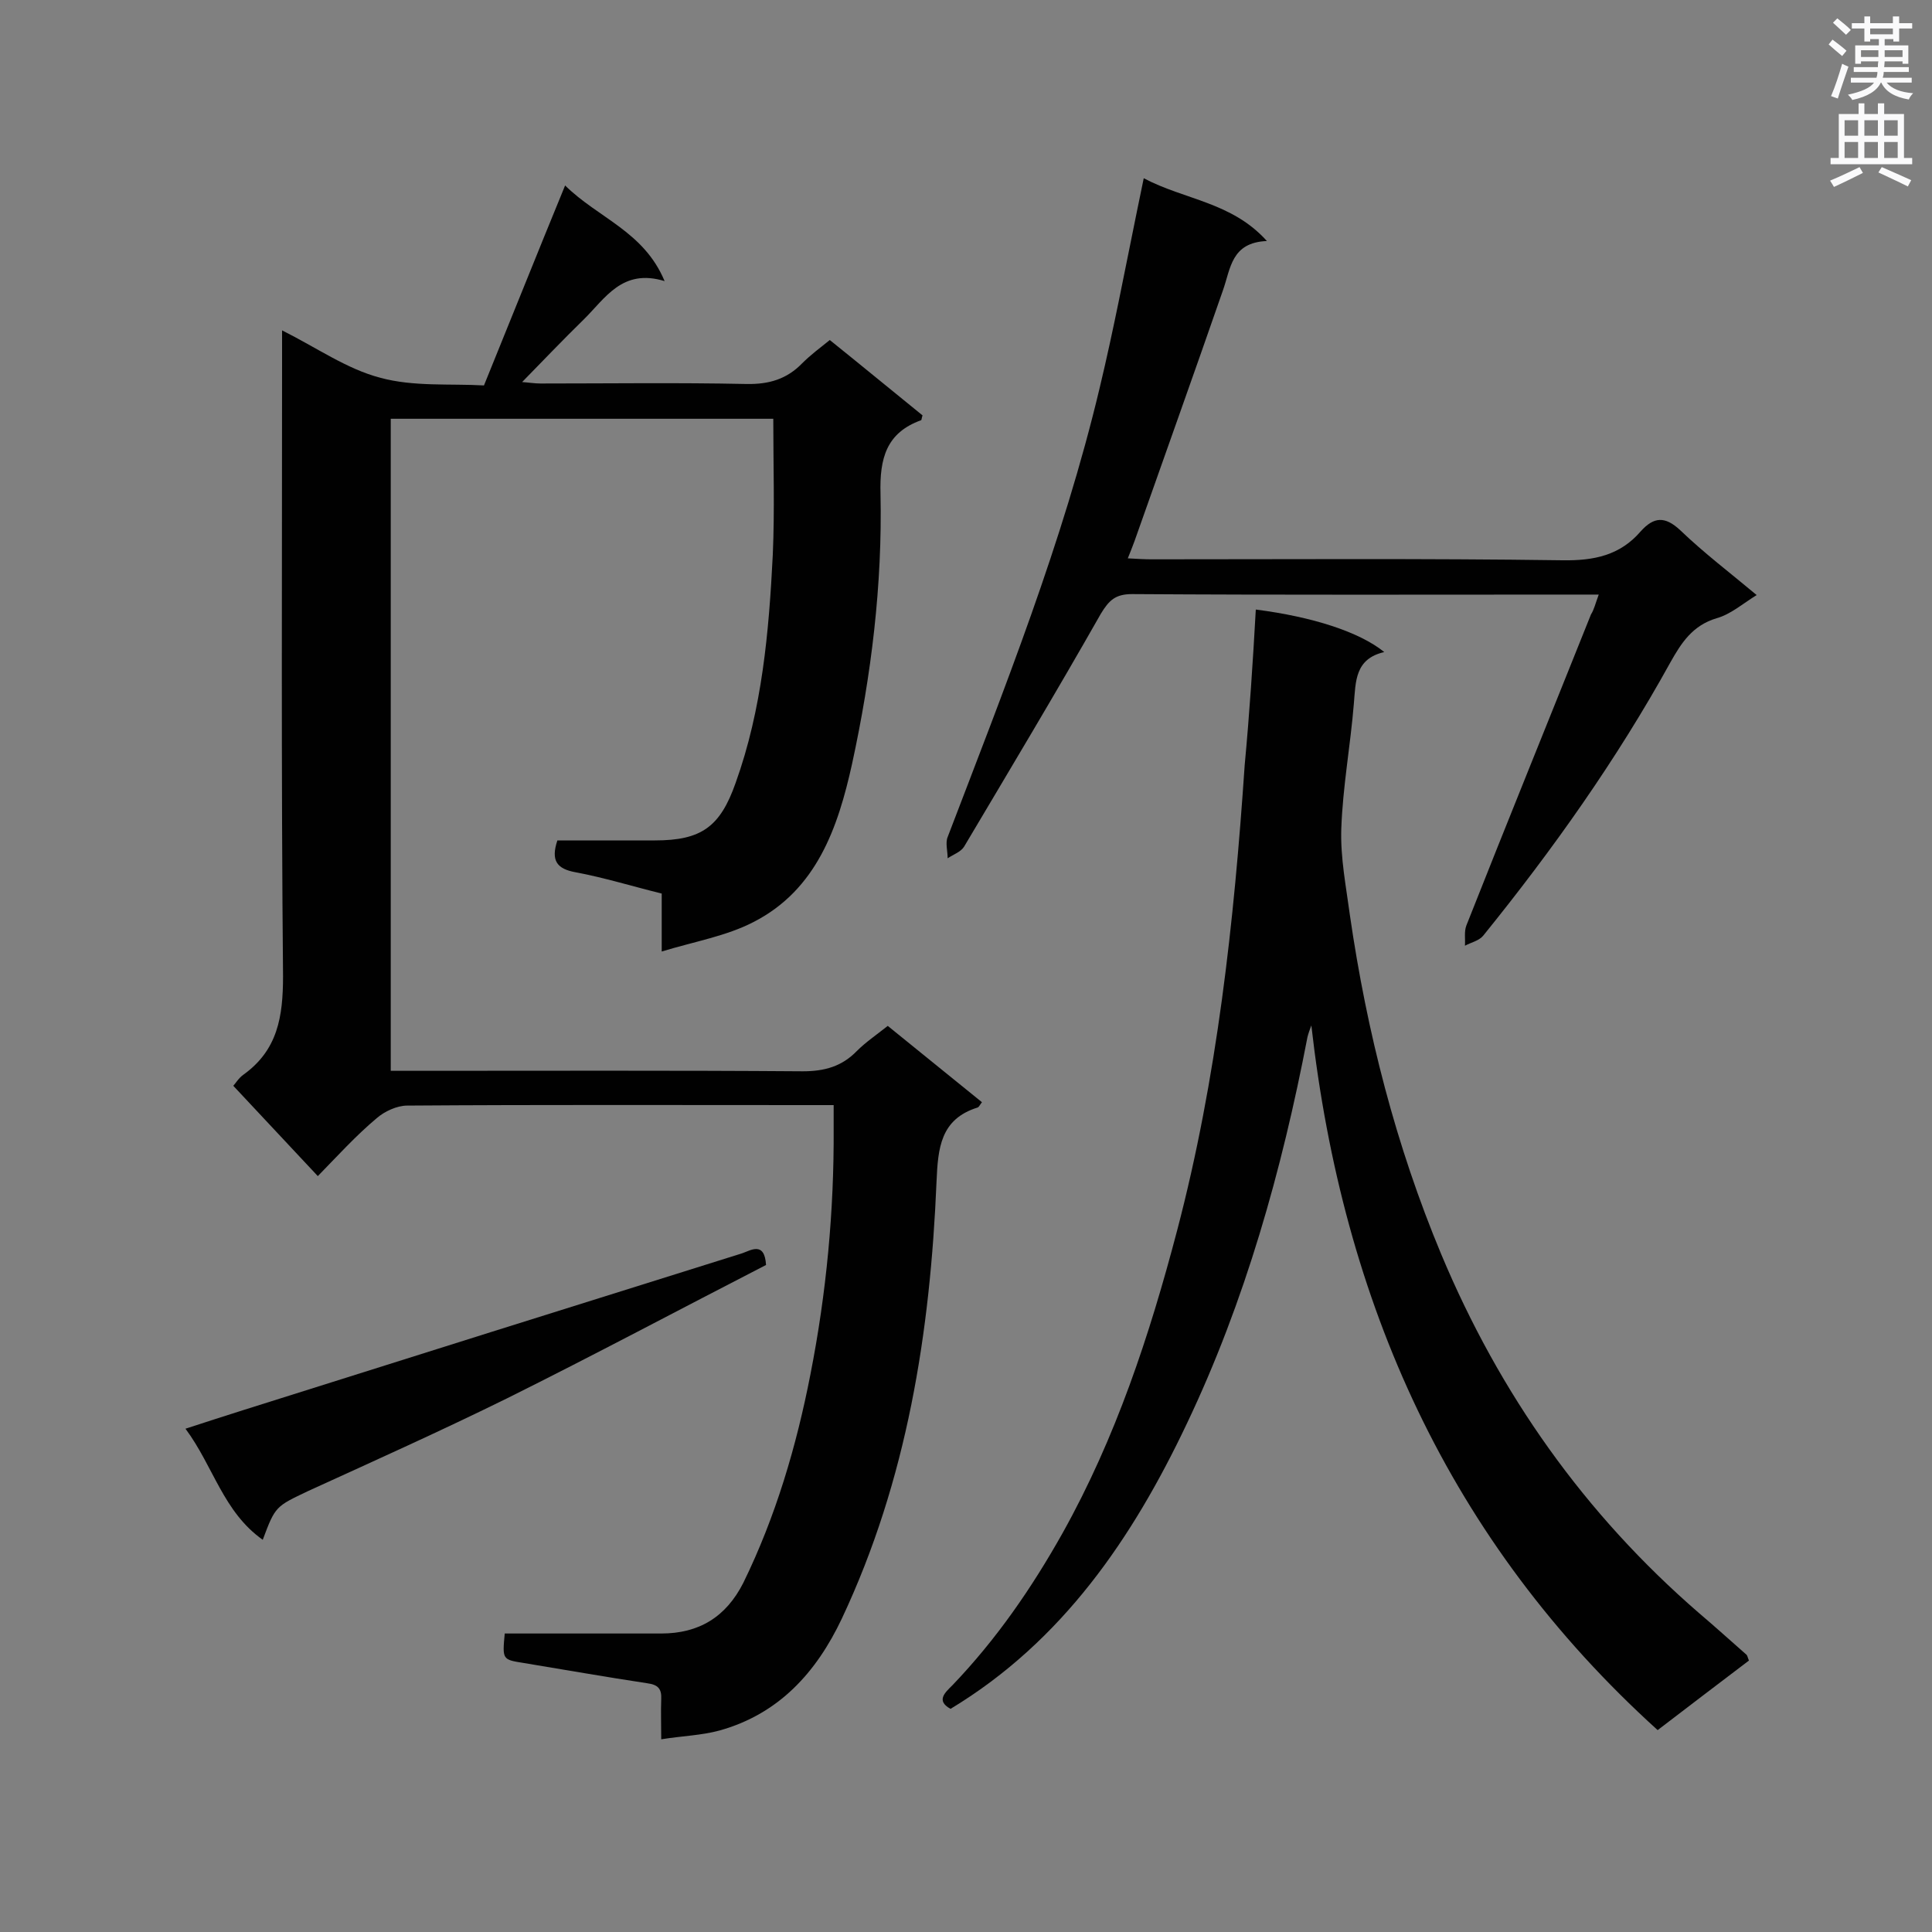 <svg enable-background="new 0 0 400 400" viewBox="0 0 400 400" xmlns="http://www.w3.org/2000/svg"><rect x="0" y="0" width="400" height="400" fill="#808080" stroke="none"/><g fill="#010101"><path d="m65.8 243.5c-6.1-6.5-11.7-12.5-17.5-18.7.4-.4 1.1-1.6 2.1-2.3 7.1-5.1 8.2-12 8.2-20.4-.4-42.5-.2-85.1-.2-127.7 0-1.7 0-3.4 0-6 7.2 3.6 13.4 8 20.3 9.8 6.9 1.9 14.5 1.2 21.5 1.6 5.7-14 11-27.3 16.8-41.4 6.9 6.8 16.3 9.5 20.6 19.8-8.8-2.7-12.3 3.6-16.8 8-4.2 4.1-8.3 8.4-12.7 12.9 1.4.1 2.6.3 3.8.3 14.2 0 28.4-.2 42.6.1 4.7.1 8.4-1 11.6-4.3 1.7-1.7 3.7-3.2 5.7-4.8 6.6 5.3 12.9 10.5 19.2 15.6-.2.6-.2 1-.3 1-7.2 2.6-8.6 7.9-8.4 15.2.4 18.9-1.9 37.6-5.9 56-2.9 13.1-7.3 26-20.4 32.7-5.6 2.9-12.1 4-19 6.1 0-4.9 0-8.3 0-12-6.1-1.5-11.9-3.3-17.8-4.4-3.9-.7-5.2-2.4-3.8-6.6h20.2c9.6 0 13.5-2.8 16.7-11.9 5.5-15.3 6.9-31.3 7.7-47.3.4-9.2.1-18.5.1-28.1-25.8 0-52.4 0-79.2 0v135h5c26.8 0 53.6-.1 80.3.1 4.5 0 8.1-1 11.2-4.2 1.8-1.8 4-3.3 6.4-5.2 6.5 5.3 13 10.5 19.5 15.8-.4.5-.6 1-.9 1.1-7.7 2.4-8.2 8.4-8.5 15.3-1.3 31.3-6.1 61.8-19.6 90.5-5.3 11.2-13.1 19.8-25.4 23.2-3.7 1-7.6 1.1-12 1.8 0-3.2-.1-5.8 0-8.3.1-2.1-.6-3-2.9-3.3-8.6-1.3-17.1-2.8-25.6-4.2-4.4-.7-4.4-.7-3.9-6.1h6.3 26.1c7.8 0 13.4-3.4 17-10.5 6.7-13.7 11-28.3 13.9-43.2 3.3-16.8 4.9-33.8 4.8-50.9 0-1.4 0-2.8 0-4.8-1.7 0-3.1 0-4.5 0-27.9 0-55.9-.1-83.8.1-2.1 0-4.7 1.2-6.3 2.6-4.4 3.7-8 7.7-12.2 12z"/><path d="m260 126.2c11.7 1.5 21.4 4.6 26.6 8.8-6.1 1.4-5.9 6.1-6.3 10.7-.7 8.6-2.3 17.2-2.6 25.9-.2 6 1 12 1.8 18 3.5 24.1 9.5 47.6 18.9 70.1 12.1 28.9 29.7 53.8 53.4 74.3 3.3 2.8 6.5 5.7 9.8 8.6.2.2.2.5.5 1.2-6.2 4.7-12.5 9.5-18.9 14.4-43.3-39.2-65.2-88.6-71.7-145.9-.3.8-.6 1.6-.8 2.4-5.3 27.6-12.9 54.7-25 80.1-11.2 23.6-25.7 45-48.9 59-3.1-1.7-1.1-3.4.4-4.9 9.1-9.5 16.4-20.1 22.8-31.5 11-19.7 18-40.9 23.7-62.6 8.3-31.6 11.8-63.9 14-96.4 1-10.7 1.7-21.4 2.3-32.2z"/><path d="m331 123.1c-1.9 0-3.2 0-4.5 0-30.7 0-61.4.1-92.1-.1-3.5 0-4.8 1.3-6.5 4.1-9.2 16.2-18.8 32.2-28.3 48.2-.7 1.1-2.2 1.6-3.4 2.4 0-1.5-.5-3.2 0-4.4 11.7-30.6 23.9-61.1 31.5-93.1 2.9-12.1 5.2-24.3 7.7-36.5.4-1.9.8-3.9 1.4-6.8 8.5 4.5 18.2 4.9 25.5 13-7.4.3-7.5 5.7-9.1 10.2-6 17.3-12.2 34.6-18.3 51.9-.4 1.1-.8 2.1-1.4 3.6 1.9.1 3.4.2 4.9.2 28.4 0 56.7-.2 85.1.2 6.5.1 11.9-1 16.2-6 2.7-3 5-3.2 8.2-.2 4.9 4.7 10.3 8.8 15.8 13.4-2.9 1.8-5.4 4-8.3 4.8-5 1.5-7.3 5.1-9.6 9.2-11.1 20.1-24.3 38.7-38.7 56.5-.9 1.1-2.5 1.4-3.8 2.1.1-1.4-.2-2.9.3-4.2 8.5-21.5 17.2-42.9 25.8-64.4.6-.9.9-2.2 1.6-4.1z"/><path d="m54.4 318.8c-8.2-5.8-10.2-15.2-16-23 4.3-1.4 8-2.6 11.8-3.8 34.5-10.9 68.9-21.7 103.4-32.5 1.8-.6 4.7-2.6 5 2.4-17.7 9.1-35.5 18.6-53.6 27.6-13.6 6.7-27.4 12.9-41.2 19.2-6.7 3.2-6.8 3.1-9.4 10.1z"/></g><path d="m378.6 9.2.8-1c.9.7 1.9 1.4 2.9 2.3l-.9 1.1c-1.1-.9-2-1.7-2.8-2.4zm.5 10.7c.9-2.1 1.6-4.3 2.3-6.7.4.2.8.4 1.3.6-.7 2.1-1.5 4.3-2.2 6.6zm.4-15.2.9-.9c1 .8 2 1.6 2.8 2.4l-1 1c-1-.9-1.9-1.8-2.7-2.5zm12.5-1.3h1.2v1.4h2.7v1.1h-2.7v2.7h-1.2v-.5h-1.8v1.3h4.9v3.8h-1.2v-.5h-3.7c0 .4-.1.9-.1 1.2h5.1v1h-5.2c0 .5-.1.9-.2 1.2h6v1h-5.2c1.1 1.3 2.9 2 5.5 2.2-.4.4-.7.8-.9 1.3-2.9-.5-4.8-1.6-5.7-3.5h-.1c-.8 1.7-2.7 2.9-5.9 3.6-.2-.4-.6-.8-.9-1.1 2.8-.6 4.6-1.4 5.4-2.5h-4.8v-1h5.3c.1-.3.2-.7.2-1.2h-4.9v-1h5c0-.4 0-.8.1-1.2h-3.6v.5h-1.2v-3.8h4.9v-1.3h-1.8v.5h-1.2v-2.7h-2.6v-1.1h2.6v-1.4h1.2v1.4h4.7v-1.4zm-6.7 8.4h3.6c0-.4 0-.9 0-1.4h-3.6zm1.9-4.7h4.7v-1.2h-4.7zm6.7 3.3h-3.7v1.4h3.7z" fill="#fafafb"/><path d="m384.7 21.4h1.3v2.2h2.8v-2.2h1.3v2.2h4.1v9.1h1.7v1.3h-16.9v-1.3h1.7v-9.1h4.1v-2.2zm.3 13.2.7 1.2c-1.8.9-3.8 1.9-6 2.9-.2-.4-.5-.8-.8-1.3 2.4-1 4.4-2 6.1-2.8zm-3.1-6.5h2.8v-3.2h-2.8zm0 4.6h2.8v-3.3h-2.8zm4.1-4.6h2.8v-3.2h-2.8zm0 4.6h2.8v-3.3h-2.8zm3.6 1.9c2.1.9 4.1 1.8 6.1 2.7l-.7 1.3c-2.2-1.1-4.2-2-6.1-2.9zm3.3-9.7h-2.8v3.2h2.8zm-2.8 7.8h2.8v-3.3h-2.8z" fill="#fafafb"/></svg>